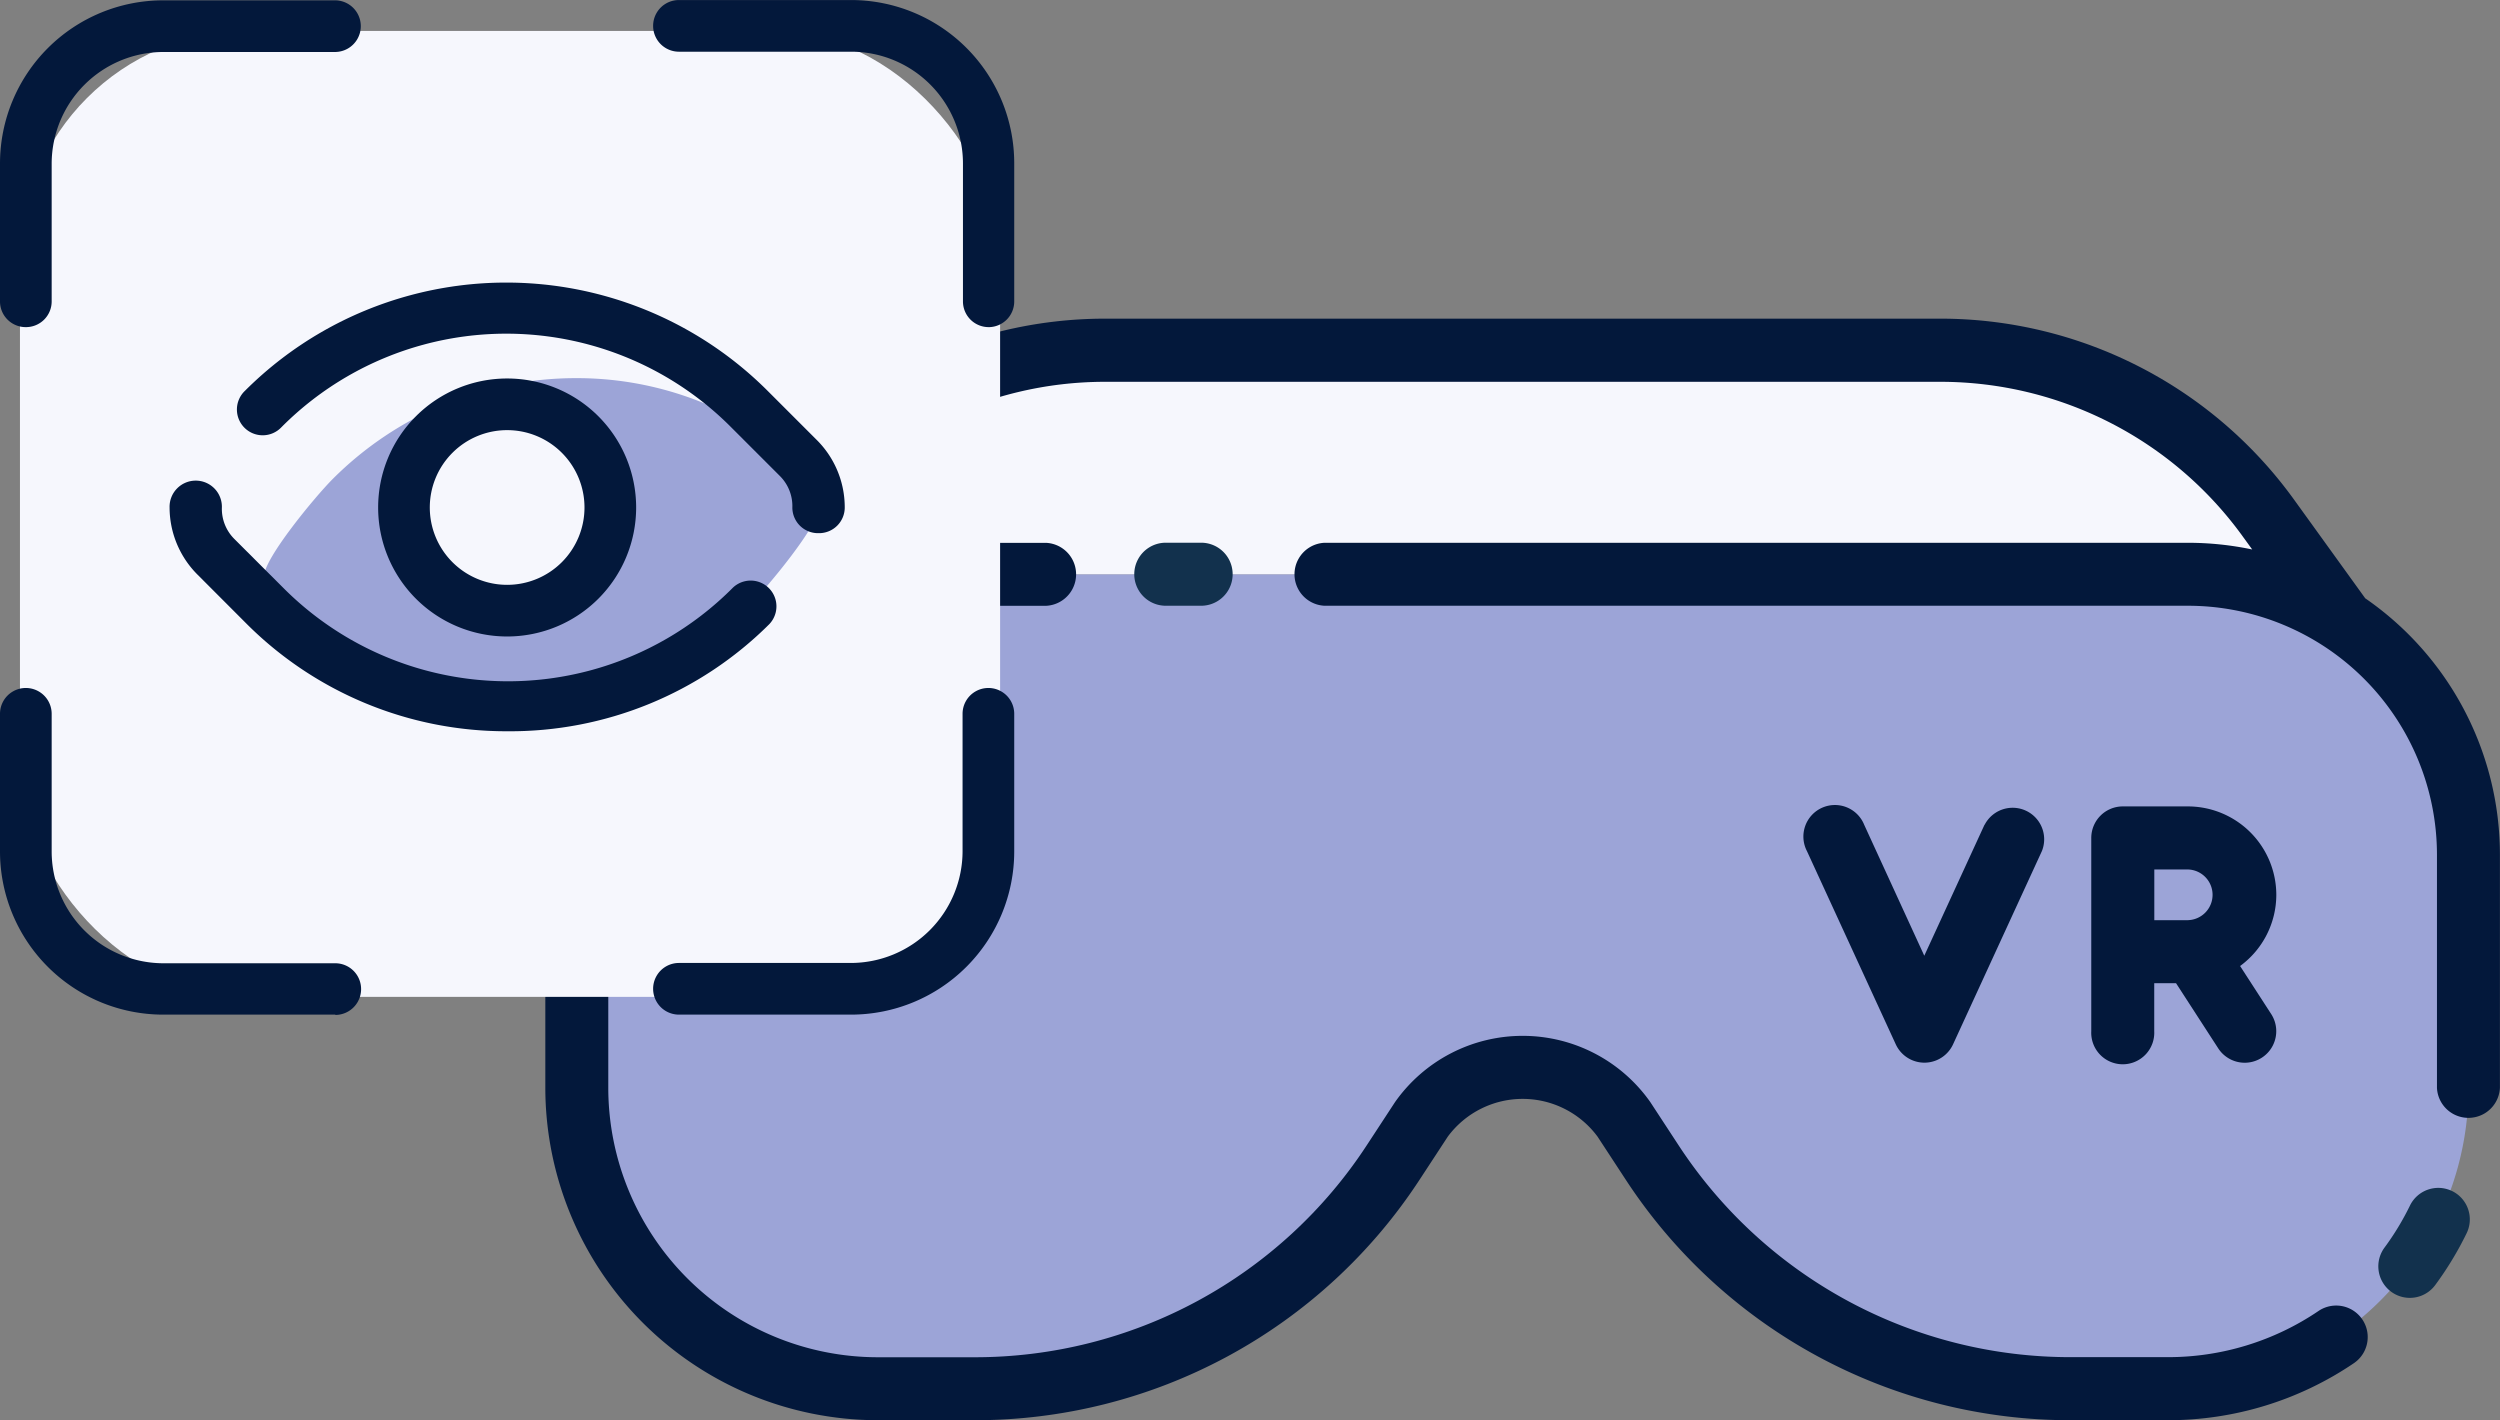 <svg xmlns="http://www.w3.org/2000/svg" width="131.028" height="74.439" viewBox="0 0 131.028 74.439">
  <rect x="0" y="0" width="131.028" height="74.439" fill="#808080" stroke="none"/>
  <g id="Group_453" data-name="Group 453" transform="translate(-485.68 -6104.336)">
    <g id="virtual-reality" transform="translate(512.261 6091.871)">
      <g id="fill" transform="translate(3.652 30.822)">
        <path id="Path_1297" data-name="Path 1297" d="M103.143,60.078V72.3A15.77,15.77,0,0,1,87.369,88.069H82.315A26.254,26.254,0,0,1,60.343,76.192L58.876,73.95a6.523,6.523,0,0,0-10.608,0L46.8,76.2A26.251,26.251,0,0,1,24.828,88.069H19.772A15.77,15.77,0,0,1,4,72.3V60.078a14.681,14.681,0,0,1,6.61-12.269V47.8A14.653,14.653,0,0,1,18.7,45.38H88.445a14.687,14.687,0,0,1,14.7,14.7Z" transform="translate(-4 -33.64)" fill="#9ca4d7"/>
        <path id="Path_1298" data-name="Path 1298" d="M97.924,45.331a14.653,14.653,0,0,0-8.088-2.421H20.088A14.653,14.653,0,0,0,12,45.331c.132-.173,1.875-2.6,3.891-5.387A21.151,21.151,0,0,1,33.043,31.17H76.881a21.177,21.177,0,0,1,17.152,8.766Z" transform="translate(-5.39 -31.17)" fill="#f6f7fd"/>
      </g>
      <g id="dashed_outline" data-name="dashed outline" transform="translate(2 29.166)">
        <path id="Path_1299" data-name="Path 1299" d="M97.378,43.815l-3.745-5.191a22.861,22.861,0,0,0-18.49-9.458H31.306a22.861,22.861,0,0,0-18.491,9.461L9.071,43.814A16.335,16.335,0,0,0,2,57.259V69.483A17.441,17.441,0,0,0,19.421,86.9H24.48A27.823,27.823,0,0,0,47.831,74.28L49.3,72.036a4.883,4.883,0,0,1,7.848,0l1.469,2.244A27.823,27.823,0,0,0,81.968,86.9h5.059a17.334,17.334,0,0,0,9.761-2.989,1.652,1.652,0,1,0-1.853-2.736,14.044,14.044,0,0,1-7.908,2.42H81.968A24.528,24.528,0,0,1,61.382,72.47l-1.469-2.244a8.181,8.181,0,0,0-13.378,0L45.066,72.47A24.528,24.528,0,0,1,24.48,83.6H19.421A14.132,14.132,0,0,1,5.3,69.483V57.259A13.058,13.058,0,0,1,18.348,44.216h9.9a1.652,1.652,0,0,0,0-3.3h-9.9a16.341,16.341,0,0,0-3.359.35l.506-.7a19.547,19.547,0,0,1,15.811-8.09H75.142a19.547,19.547,0,0,1,15.81,8.088l.508.7a16.342,16.342,0,0,0-3.36-.351H42.836a1.652,1.652,0,0,0,0,3.3H88.1a13.058,13.058,0,0,1,13.043,13.043V69.483a1.652,1.652,0,0,0,3.3,0V57.259a16.335,16.335,0,0,0-7.07-13.444Z" transform="translate(-2 -29.166)" fill="#03183b"/>
        <path id="Path_1300" data-name="Path 1300" d="M122.146,84.473a1.652,1.652,0,0,0-2.209.764,14.055,14.055,0,0,1-1.333,2.2,1.652,1.652,0,1,0,2.659,1.963,17.405,17.405,0,0,0,1.647-2.719,1.653,1.653,0,0,0-.764-2.209Z" transform="translate(-22.211 -38.749)" fill="#12314d"/>
        <path id="Path_1301" data-name="Path 1301" d="M40.914,43.382a1.652,1.652,0,0,0,0,3.3h2.015a1.652,1.652,0,0,0,0-3.3Z" transform="translate(-8.476 -31.637)" fill="#12314d"/>
        <path id="Path_1302" data-name="Path 1302" d="M91.306,61.07l-3.156,6.864L85,61.07a1.653,1.653,0,1,0-3,1.38l4.657,10.13a1.653,1.653,0,0,0,3,0l4.657-10.13a1.653,1.653,0,0,0-3-1.38Z" transform="translate(-15.877 -34.544)" fill="#03183b"/>
        <path id="Path_1303" data-name="Path 1303" d="M109.768,64.742a4.639,4.639,0,0,0-4.633-4.634h-3.413a1.652,1.652,0,0,0-1.652,1.652v10.13a1.652,1.652,0,1,0,3.3,0V69.375h1.144l2.211,3.414a1.652,1.652,0,0,0,2.774-1.8l-1.629-2.516A4.63,4.63,0,0,0,109.768,64.742Zm-4.633,1.328h-1.761V63.413h1.761a1.329,1.329,0,0,1,0,2.657Z" transform="translate(-19.045 -34.544)" fill="#03183b"/>
      </g>
    </g>
    <g id="Group_386" data-name="Group 386" transform="translate(-214.915 -2561.488)">
      <rect id="Rectangle_66" data-name="Rectangle 66" width="51.371" height="50.626" rx="12" transform="translate(701.641 8667.444)" fill="#f6f7fd"/>
      <g id="recognition" transform="translate(700.595 8665.824)">
        <path id="Path_907" data-name="Path 907" d="M37.592,17.691A17.527,17.527,0,0,0,26.677,13.92,18.008,18.008,0,0,0,13.935,19.2c-.93.93-3.605,4.17-3.605,5.1a8.307,8.307,0,0,0,1.827,3.04,17.477,17.477,0,0,0,10.915,3.721,17.975,17.975,0,0,0,12.742-5.283c.93-.93,3.605-4.17,3.605-5.084a8.306,8.306,0,0,0-1.827-3.007Zm-14.52,8.423a5.4,5.4,0,1,1,5.4-5.416,5.4,5.4,0,0,1-5.4,5.416Z" transform="translate(3.509 5.899)" fill="#9ca4d7" fill-rule="evenodd"/>
        <g id="Group_172" data-name="Group 172" transform="translate(0 0)">
          <path id="Path_908" data-name="Path 908" d="M3.346,19.128A1.346,1.346,0,0,1,2,17.766v-7.21A8.556,8.556,0,0,1,10.556,2h9a1.354,1.354,0,0,1,0,2.708h-9a5.864,5.864,0,0,0-5.848,5.848v7.21a1.346,1.346,0,0,1-1.362,1.362Z" transform="translate(-2 -1.983)" fill="#03183b"/>
          <path id="Path_909" data-name="Path 909" d="M40.19,19.135a1.346,1.346,0,0,1-1.346-1.346V10.562A5.864,5.864,0,0,0,32.98,4.7H23.959a1.354,1.354,0,0,1,0-2.708h9a8.556,8.556,0,0,1,8.572,8.572v7.21a1.346,1.346,0,0,1-1.346,1.362Z" transform="translate(11.626 -1.99)" fill="#03183b"/>
          <path id="Path_910" data-name="Path 910" d="M32.98,40.815H23.959a1.354,1.354,0,1,1,0-2.708h9a5.864,5.864,0,0,0,5.864-5.864V25.049a1.354,1.354,0,0,1,2.708,0v7.21A8.556,8.556,0,0,1,32.98,40.815Z" transform="translate(11.626 12.363)" fill="#03183b"/>
          <path id="Path_911" data-name="Path 911" d="M19.577,40.815H10.556A8.556,8.556,0,0,1,2,32.259v-7.21a1.354,1.354,0,1,1,2.708,0v7.21a5.864,5.864,0,0,0,5.864,5.864h9a1.354,1.354,0,1,1,0,2.708Z" transform="translate(-2 12.363)" fill="#03183b"/>
          <path id="Path_912" data-name="Path 912" d="M39.974,24.038a1.346,1.346,0,0,1-1.4-1.346,2.226,2.226,0,0,0-.665-1.661l-2.542-2.542a16.613,16.613,0,0,0-23.574,0,1.351,1.351,0,1,1-1.91-1.91,19.371,19.371,0,0,1,27.395,0l2.542,2.542a4.984,4.984,0,0,1,1.5,3.572,1.346,1.346,0,0,1-1.346,1.346Z" transform="translate(2.954 3.905)" fill="#03183b"/>
          <path id="Path_913" data-name="Path 913" d="M25.043,30.274a19.238,19.238,0,0,1-13.706-5.682L8.8,22.051A4.984,4.984,0,0,1,7.35,18.546a1.371,1.371,0,1,1,2.741,0,2.226,2.226,0,0,0,.665,1.661L13.3,22.749a16.613,16.613,0,0,0,23.574,0,1.351,1.351,0,0,1,1.91,1.91,19.238,19.238,0,0,1-13.739,5.615Z" transform="translate(1.538 8.052)" fill="#03183b"/>
          <path id="Path_914" data-name="Path 914" d="M20.691,27.453a6.761,6.761,0,1,1,6.761-6.761,6.761,6.761,0,0,1-6.761,6.761Zm0-10.815a4.054,4.054,0,1,0,4.054,4.054A4.054,4.054,0,0,0,20.691,16.638Z" transform="translate(5.889 5.906)" fill="#03183b"/>
        </g>
      </g>
    </g>
  </g>
</svg>

